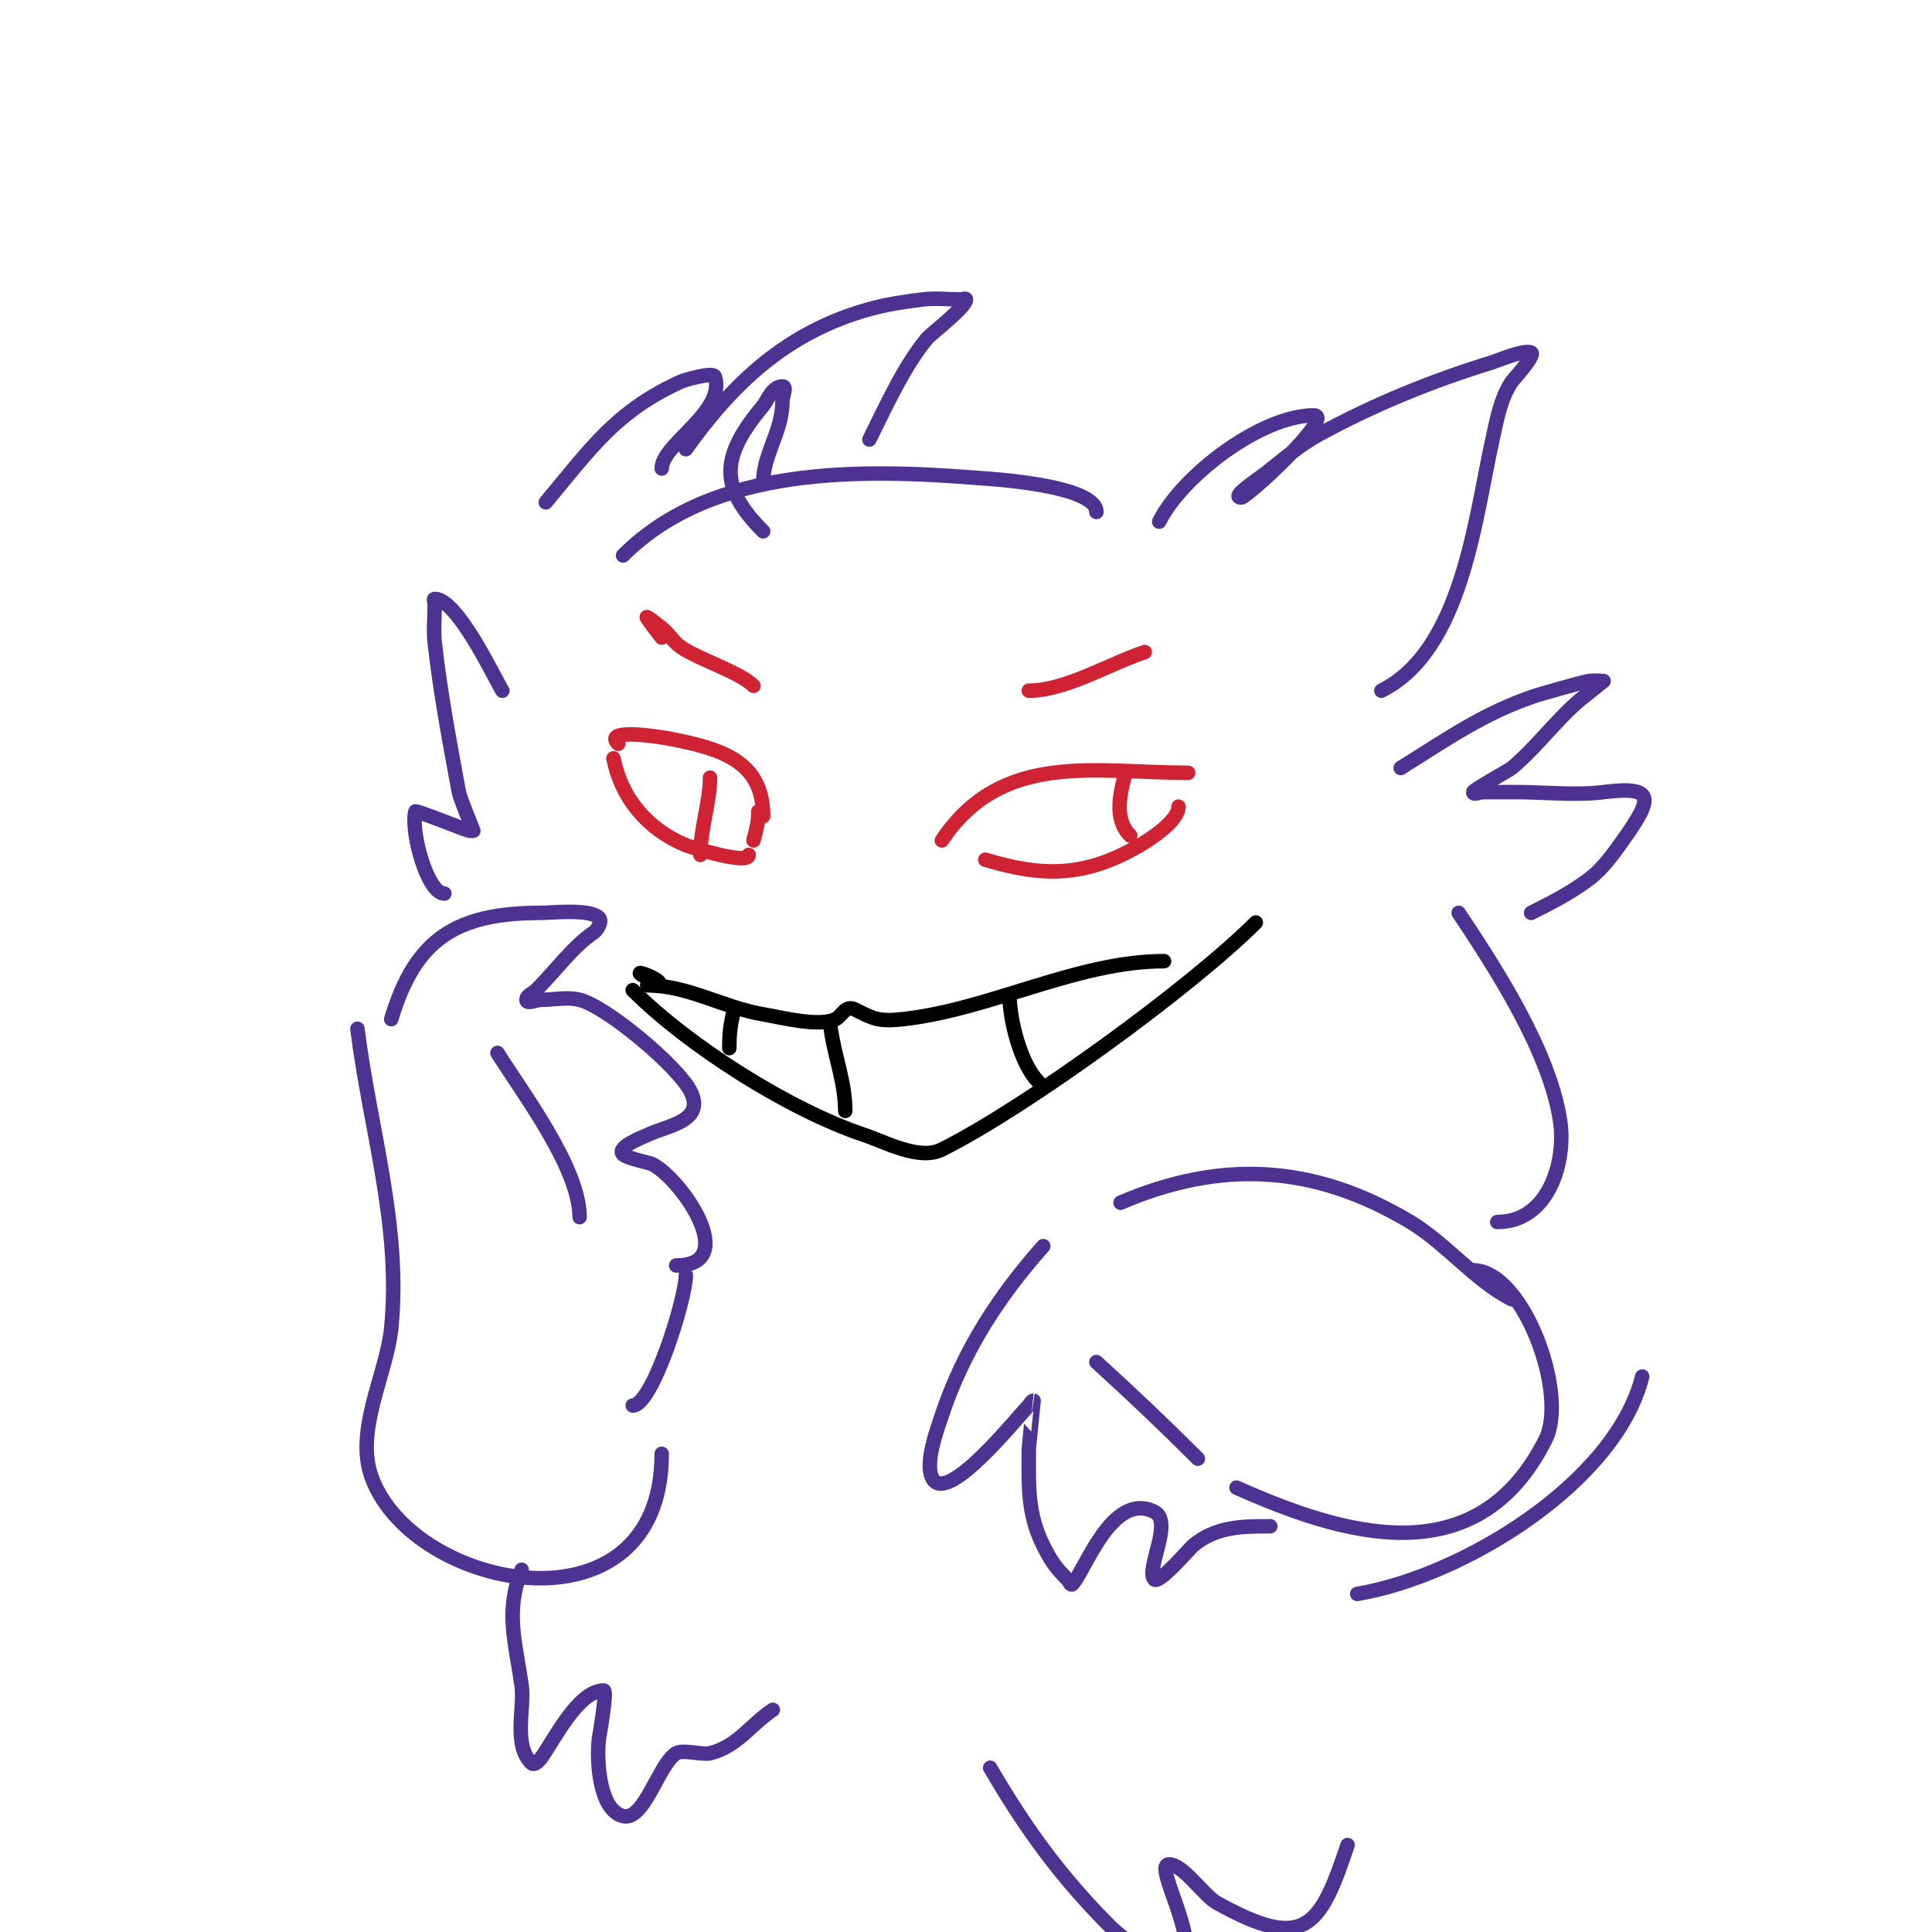 <svg viewBox='0 0 400 400' version='1.1' xmlns='http://www.w3.org/2000/svg' xmlns:xlink='http://www.w3.org/1999/xlink'><g fill='none' stroke='#000000' stroke-width='3' stroke-linecap='round' stroke-linejoin='round'><path d='M374,362'/></g>
<g fill='none' stroke='#cf2233' stroke-width='3' stroke-linecap='round' stroke-linejoin='round'><path d='M195,174c12.404,-18.606 31.671,-14 51,-14'/><path d='M204,178c12.021,3.606 20.673,3.607 32,-3c2.151,-1.255 8,-5.037 8,-8'/><path d='M233,160c-1.062,4.246 -2.472,9.528 1,13'/><path d='M128,154c-3.432,-3.432 9.146,-1.371 11,-1c10.387,2.077 19,4.577 19,16'/><path d='M127,157c1.65,8.251 7.007,14.67 15,18c0.467,0.195 13,4.24 13,2'/><path d='M147,161c0,5.05 -2,10.557 -2,16'/><path d='M156,174c0.704,-2.814 1,-3.615 1,-6'/><path d='M137,132c-1,-1.333 -2.075,-2.613 -3,-4c-0.667,-1 2.039,1.279 3,2c1.508,1.131 2.431,2.954 4,4c4.033,2.689 12.152,5.152 15,8'/><path d='M213,143c7.62,0 16.592,-5.531 24,-8'/></g>
<g fill='none' stroke='#000000' stroke-width='3' stroke-linecap='round' stroke-linejoin='round'><path d='M135,203c-7.955,-3.978 5.975,1 0,1'/><path d='M134,204c8.425,0 15.794,4.632 24,6c3.483,0.581 11.58,2.71 15,1c1.315,-0.657 2.033,-2.984 4,-2c3.855,1.928 4.871,2.57 10,2c18.094,-2.01 36.073,-12 54,-12'/><path d='M131,205c11.42,11.42 32.18,24.727 48,30c4.245,1.415 11.327,5.337 16,3c17.481,-8.741 51.657,-33.657 65,-47'/><path d='M209,206c0,4.956 2.23,14.23 6,18'/><path d='M172,213c0.878,6.148 3,11.066 3,17'/><path d='M152,209c-0.802,3.207 -1,4.878 -1,8'/></g>
<g fill='none' stroke='#4d3292' stroke-width='3' stroke-linecap='round' stroke-linejoin='round'><path d='M158,110c-9.432,-9.432 -8.56,-15.728 0,-26c0.951,-1.141 1.832,-4 4,-4c1,0 0,2 0,3c0,6.471 -4,10.89 -4,17'/><path d='M240,108c4.778,-9.556 21.156,-22 32,-22c4.603,0 -13.811,17 -15,17c-2.357,0 3.139,-3.553 5,-5c3.579,-2.784 7.02,-5.829 11,-8c11.51,-6.278 23.432,-11.133 36,-15c0.924,-0.284 6.611,-2.695 8,-2c0.999,0.5 -3.878,5.816 -4,6c-2.357,3.536 -3.096,7.932 -4,12c-3.62,16.29 -6.293,43.647 -23,52'/><path d='M113,104c9.388,-11.266 14.62,-18.918 28,-25c0.504,-0.229 6.627,-2.118 7,-1c2.383,7.149 -11,13.956 -11,19'/><path d='M142,93c9.874,-13.823 20.977,-24.271 38,-29c3.591,-0.997 7.302,-1.538 11,-2c2.646,-0.331 5.333,0 8,0c0.333,0 1,-0.333 1,0c0,1.593 -7.324,7.189 -8,8c-4.904,5.884 -8.652,14.304 -12,21'/><path d='M129,115c18.605,-18.605 49.145,-17.988 74,-16c1.132,0.091 24,1.344 24,7'/><path d='M216,258c-9.217,10.369 -16.552,21.655 -21,35c-0.968,2.903 -3.562,9.875 -2,13c2.957,5.914 17.617,-12.617 20,-15c0.333,-0.333 0.529,-1 1,-1c0.007,0 -1,9.716 -1,10c0,7.307 -0.388,13.225 3,20c1.627,3.253 2.58,4.58 5,7c0.333,0.333 0.667,1.333 1,1c2.566,-2.566 8.195,-19.403 17,-15c4.001,2.001 -1.904,12.096 0,14c1.003,1.003 7.495,-6.579 8,-7c4.802,-4.002 10.202,-4 16,-4'/><path d='M227,282c7.395,6.723 14.118,13.118 21,20'/><path d='M232,249c20.807,-8.917 40.077,-7.954 60,4c7.375,4.425 13.527,12.263 21,16'/><path d='M81,211c4.959,-16.528 13.339,-22 31,-22c2.138,0 10.108,-0.892 12,1c0.781,0.781 -0.448,2.632 -1,3c-4.274,2.849 -8.166,8.166 -12,12c-0.667,0.667 -2,1.057 -2,2c0,1 2,0 3,0c2.667,0 5.413,-0.647 8,0c5.625,1.406 20.421,13.842 23,19c3.127,6.254 -5.24,7.12 -9,9c-0.963,0.481 -6.497,2.503 -5,4c0.814,0.814 5.527,1.763 6,2c6.051,3.025 18.479,21 5,21'/><path d='M103,218c5.197,8.316 17,23.786 17,34'/><path d='M142,264c0,4.879 -6.92,27 -11,27'/><path d='M74,213c2.59,20.723 9.115,40.854 7,62c-0.951,9.513 -7.661,21.237 -4,31c8.851,23.603 60,33.322 60,-5'/><path d='M256,308c21.808,9.692 49.736,18.528 64,-10c4.734,-9.468 -4.683,-35 -15,-35'/><path d='M290,159c9.857,-6.161 17.334,-11.445 28,-15c0.334,-0.111 9.169,-2.695 11,-3c0.986,-0.164 3,0 3,0c0,0 -4.873,3.891 -5,4c-4.991,4.278 -8.951,9.792 -14,14c-0.659,0.549 -8,4.53 -8,5c0,0.667 1.333,0 2,0c2.333,0 4.667,0 7,0c5.826,0 12.222,0.722 18,0c10.678,-1.335 10.31,1.166 4,10c-2.034,2.848 -4.149,5.862 -7,8c-3.877,2.908 -7.741,4.871 -12,7'/><path d='M104,143c-1.552,-2.482 -9.258,-19 -14,-19c-0.333,0 0,0.667 0,1c0,2.577 -0.28,5.476 0,8c1.184,10.653 3.108,20.591 5,31c0.208,1.147 3,8 3,8c0,0 -0.667,0 -1,0c-0.131,0 -10.925,-4.299 -11,-4c-1.032,4.128 2.456,17 6,17'/><path d='M302,189c7.936,11.904 18.81,28.765 21,43c1.295,8.417 -2.316,21 -13,21'/><path d='M205,366c7.41,12.702 14.635,22.635 25,33c1.588,1.588 11.94,10.06 15,7c2.422,-2.422 -2.343,-13.701 -3,-16c-0.366,-1.282 -1.333,-4 0,-4c3.027,0 7.125,6.403 10,8c18.119,10.066 21.269,5.193 27,-12'/><path d='M108,325c-3.445,8.612 -1.318,14.776 0,24c0.654,4.577 -1.824,12.176 2,16c0.716,0.716 1.833,-0.777 2,-1c2.535,-3.38 7.616,-14 13,-14c0.778,0 -0.957,9.653 -1,10c-0.487,3.899 -0.14,14.715 5,16c4.392,1.098 7.406,-10.844 11,-13c1.4,-0.84 5.491,0.377 7,0c5.725,-1.431 8.32,-5.88 13,-9'/><path d='M281,330c21.759,-3.627 53.487,-22.949 59,-45'/></g>
</svg>